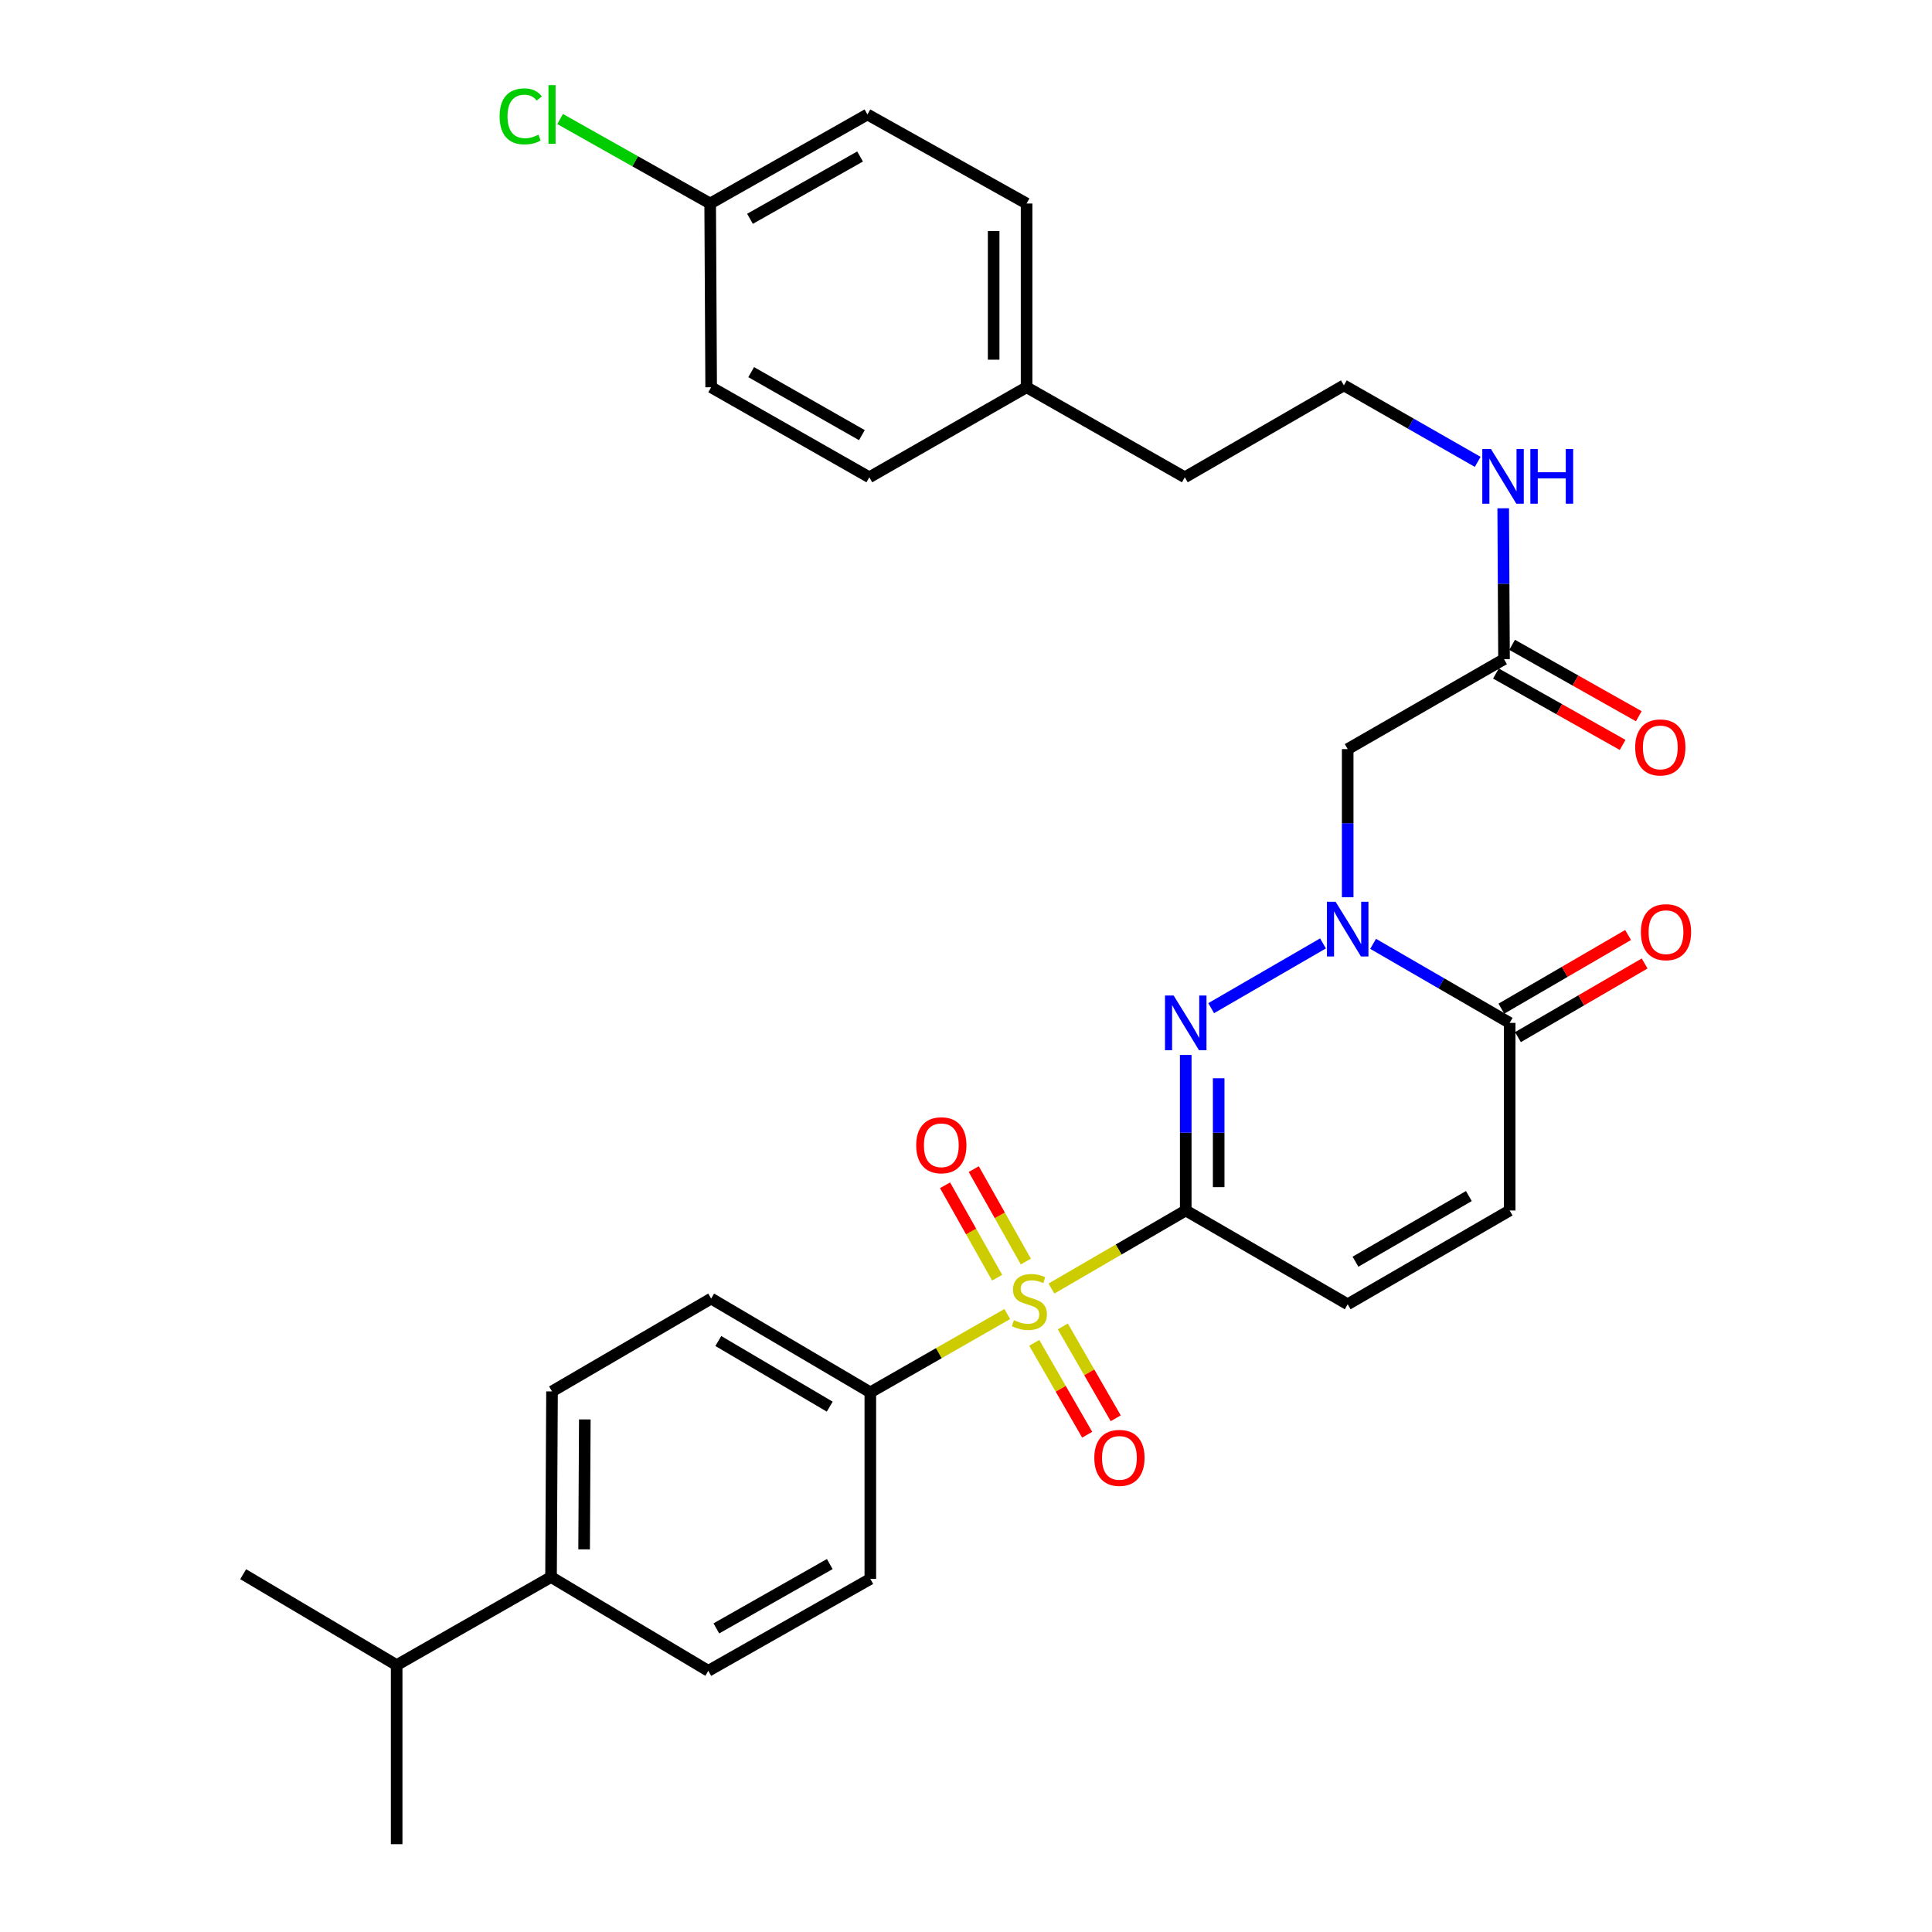 <?xml version='1.0' encoding='iso-8859-1'?>
<svg version='1.1' baseProfile='full'
              xmlns='http://www.w3.org/2000/svg'
                      xmlns:rdkit='http://www.rdkit.org/xml'
                      xmlns:xlink='http://www.w3.org/1999/xlink'
                  xml:space='preserve'
width='1000px' height='1000px' viewBox='0 0 1000 1000'>
<!-- END OF HEADER -->
<rect style='opacity:1.0;fill:#FFFFFF;stroke:none' width='1000' height='1000' x='0' y='0'> </rect>
<path class='bond-0' d='M 613.737,626.543 L 578.983,646.749' style='fill:none;fill-rule:evenodd;stroke:#000000;stroke-width:6px;stroke-linecap:butt;stroke-linejoin:miter;stroke-opacity:1' />
<path class='bond-0' d='M 578.983,646.749 L 544.229,666.954' style='fill:none;fill-rule:evenodd;stroke:#CCCC00;stroke-width:6px;stroke-linecap:butt;stroke-linejoin:miter;stroke-opacity:1' />
<path class='bond-1' d='M 613.737,626.543 L 613.737,586.289' style='fill:none;fill-rule:evenodd;stroke:#000000;stroke-width:6px;stroke-linecap:butt;stroke-linejoin:miter;stroke-opacity:1' />
<path class='bond-1' d='M 613.737,586.289 L 613.737,546.036' style='fill:none;fill-rule:evenodd;stroke:#0000FF;stroke-width:6px;stroke-linecap:butt;stroke-linejoin:miter;stroke-opacity:1' />
<path class='bond-1' d='M 630.784,614.467 L 630.784,586.289' style='fill:none;fill-rule:evenodd;stroke:#000000;stroke-width:6px;stroke-linecap:butt;stroke-linejoin:miter;stroke-opacity:1' />
<path class='bond-1' d='M 630.784,586.289 L 630.784,558.112' style='fill:none;fill-rule:evenodd;stroke:#0000FF;stroke-width:6px;stroke-linecap:butt;stroke-linejoin:miter;stroke-opacity:1' />
<path class='bond-5' d='M 613.737,626.543 L 697.563,675.09' style='fill:none;fill-rule:evenodd;stroke:#000000;stroke-width:6px;stroke-linecap:butt;stroke-linejoin:miter;stroke-opacity:1' />
<path class='bond-7' d='M 521.358,680.142 L 485.919,700.408' style='fill:none;fill-rule:evenodd;stroke:#CCCC00;stroke-width:6px;stroke-linecap:butt;stroke-linejoin:miter;stroke-opacity:1' />
<path class='bond-7' d='M 485.919,700.408 L 450.479,720.673' style='fill:none;fill-rule:evenodd;stroke:#000000;stroke-width:6px;stroke-linecap:butt;stroke-linejoin:miter;stroke-opacity:1' />
<path class='bond-9' d='M 530.97,652.968 L 517.491,629.048' style='fill:none;fill-rule:evenodd;stroke:#CCCC00;stroke-width:6px;stroke-linecap:butt;stroke-linejoin:miter;stroke-opacity:1' />
<path class='bond-9' d='M 517.491,629.048 L 504.011,605.129' style='fill:none;fill-rule:evenodd;stroke:#FF0000;stroke-width:6px;stroke-linecap:butt;stroke-linejoin:miter;stroke-opacity:1' />
<path class='bond-9' d='M 516.118,661.337 L 502.639,637.418' style='fill:none;fill-rule:evenodd;stroke:#CCCC00;stroke-width:6px;stroke-linecap:butt;stroke-linejoin:miter;stroke-opacity:1' />
<path class='bond-9' d='M 502.639,637.418 L 489.16,613.498' style='fill:none;fill-rule:evenodd;stroke:#FF0000;stroke-width:6px;stroke-linecap:butt;stroke-linejoin:miter;stroke-opacity:1' />
<path class='bond-10' d='M 535.338,695.063 L 549.03,718.836' style='fill:none;fill-rule:evenodd;stroke:#CCCC00;stroke-width:6px;stroke-linecap:butt;stroke-linejoin:miter;stroke-opacity:1' />
<path class='bond-10' d='M 549.03,718.836 L 562.722,742.609' style='fill:none;fill-rule:evenodd;stroke:#FF0000;stroke-width:6px;stroke-linecap:butt;stroke-linejoin:miter;stroke-opacity:1' />
<path class='bond-10' d='M 550.11,686.554 L 563.802,710.327' style='fill:none;fill-rule:evenodd;stroke:#CCCC00;stroke-width:6px;stroke-linecap:butt;stroke-linejoin:miter;stroke-opacity:1' />
<path class='bond-10' d='M 563.802,710.327 L 577.495,734.101' style='fill:none;fill-rule:evenodd;stroke:#FF0000;stroke-width:6px;stroke-linecap:butt;stroke-linejoin:miter;stroke-opacity:1' />
<path class='bond-2' d='M 626.899,521.827 L 684.782,488.311' style='fill:none;fill-rule:evenodd;stroke:#0000FF;stroke-width:6px;stroke-linecap:butt;stroke-linejoin:miter;stroke-opacity:1' />
<path class='bond-4' d='M 697.563,464.421 L 697.563,426.079' style='fill:none;fill-rule:evenodd;stroke:#0000FF;stroke-width:6px;stroke-linecap:butt;stroke-linejoin:miter;stroke-opacity:1' />
<path class='bond-4' d='M 697.563,426.079 L 697.563,387.737' style='fill:none;fill-rule:evenodd;stroke:#000000;stroke-width:6px;stroke-linecap:butt;stroke-linejoin:miter;stroke-opacity:1' />
<path class='bond-31' d='M 710.725,488.531 L 746.062,508.99' style='fill:none;fill-rule:evenodd;stroke:#0000FF;stroke-width:6px;stroke-linecap:butt;stroke-linejoin:miter;stroke-opacity:1' />
<path class='bond-31' d='M 746.062,508.99 L 781.399,529.448' style='fill:none;fill-rule:evenodd;stroke:#000000;stroke-width:6px;stroke-linecap:butt;stroke-linejoin:miter;stroke-opacity:1' />
<path class='bond-3' d='M 781.399,529.448 L 781.399,626.543' style='fill:none;fill-rule:evenodd;stroke:#000000;stroke-width:6px;stroke-linecap:butt;stroke-linejoin:miter;stroke-opacity:1' />
<path class='bond-11' d='M 785.682,536.817 L 818.472,517.756' style='fill:none;fill-rule:evenodd;stroke:#000000;stroke-width:6px;stroke-linecap:butt;stroke-linejoin:miter;stroke-opacity:1' />
<path class='bond-11' d='M 818.472,517.756 L 851.261,498.694' style='fill:none;fill-rule:evenodd;stroke:#FF0000;stroke-width:6px;stroke-linecap:butt;stroke-linejoin:miter;stroke-opacity:1' />
<path class='bond-11' d='M 777.115,522.079 L 809.904,503.018' style='fill:none;fill-rule:evenodd;stroke:#000000;stroke-width:6px;stroke-linecap:butt;stroke-linejoin:miter;stroke-opacity:1' />
<path class='bond-11' d='M 809.904,503.018 L 842.693,483.956' style='fill:none;fill-rule:evenodd;stroke:#FF0000;stroke-width:6px;stroke-linecap:butt;stroke-linejoin:miter;stroke-opacity:1' />
<path class='bond-8' d='M 697.563,387.737 L 778.482,341.188' style='fill:none;fill-rule:evenodd;stroke:#000000;stroke-width:6px;stroke-linecap:butt;stroke-linejoin:miter;stroke-opacity:1' />
<path class='bond-6' d='M 697.563,675.09 L 781.399,626.543' style='fill:none;fill-rule:evenodd;stroke:#000000;stroke-width:6px;stroke-linecap:butt;stroke-linejoin:miter;stroke-opacity:1' />
<path class='bond-6' d='M 701.596,653.056 L 760.28,619.073' style='fill:none;fill-rule:evenodd;stroke:#000000;stroke-width:6px;stroke-linecap:butt;stroke-linejoin:miter;stroke-opacity:1' />
<path class='bond-14' d='M 450.479,720.673 L 450.479,817.238' style='fill:none;fill-rule:evenodd;stroke:#000000;stroke-width:6px;stroke-linecap:butt;stroke-linejoin:miter;stroke-opacity:1' />
<path class='bond-15' d='M 450.479,720.673 L 368.093,672.136' style='fill:none;fill-rule:evenodd;stroke:#000000;stroke-width:6px;stroke-linecap:butt;stroke-linejoin:miter;stroke-opacity:1' />
<path class='bond-15' d='M 429.468,728.081 L 371.797,694.104' style='fill:none;fill-rule:evenodd;stroke:#000000;stroke-width:6px;stroke-linecap:butt;stroke-linejoin:miter;stroke-opacity:1' />
<path class='bond-13' d='M 774.296,348.613 L 807.081,367.092' style='fill:none;fill-rule:evenodd;stroke:#000000;stroke-width:6px;stroke-linecap:butt;stroke-linejoin:miter;stroke-opacity:1' />
<path class='bond-13' d='M 807.081,367.092 L 839.865,385.57' style='fill:none;fill-rule:evenodd;stroke:#FF0000;stroke-width:6px;stroke-linecap:butt;stroke-linejoin:miter;stroke-opacity:1' />
<path class='bond-13' d='M 782.667,333.762 L 815.451,352.241' style='fill:none;fill-rule:evenodd;stroke:#000000;stroke-width:6px;stroke-linecap:butt;stroke-linejoin:miter;stroke-opacity:1' />
<path class='bond-13' d='M 815.451,352.241 L 848.236,370.719' style='fill:none;fill-rule:evenodd;stroke:#FF0000;stroke-width:6px;stroke-linecap:butt;stroke-linejoin:miter;stroke-opacity:1' />
<path class='bond-18' d='M 778.482,341.188 L 778.27,302.135' style='fill:none;fill-rule:evenodd;stroke:#000000;stroke-width:6px;stroke-linecap:butt;stroke-linejoin:miter;stroke-opacity:1' />
<path class='bond-18' d='M 778.27,302.135 L 778.059,263.081' style='fill:none;fill-rule:evenodd;stroke:#0000FF;stroke-width:6px;stroke-linecap:butt;stroke-linejoin:miter;stroke-opacity:1' />
<path class='bond-12' d='M 285.214,816.272 L 285.725,720.19' style='fill:none;fill-rule:evenodd;stroke:#000000;stroke-width:6px;stroke-linecap:butt;stroke-linejoin:miter;stroke-opacity:1' />
<path class='bond-12' d='M 302.338,801.95 L 302.696,734.693' style='fill:none;fill-rule:evenodd;stroke:#000000;stroke-width:6px;stroke-linecap:butt;stroke-linejoin:miter;stroke-opacity:1' />
<path class='bond-20' d='M 285.214,816.272 L 205.308,861.864' style='fill:none;fill-rule:evenodd;stroke:#000000;stroke-width:6px;stroke-linecap:butt;stroke-linejoin:miter;stroke-opacity:1' />
<path class='bond-32' d='M 285.214,816.272 L 366.615,864.819' style='fill:none;fill-rule:evenodd;stroke:#000000;stroke-width:6px;stroke-linecap:butt;stroke-linejoin:miter;stroke-opacity:1' />
<path class='bond-16' d='M 450.479,817.238 L 366.615,864.819' style='fill:none;fill-rule:evenodd;stroke:#000000;stroke-width:6px;stroke-linecap:butt;stroke-linejoin:miter;stroke-opacity:1' />
<path class='bond-16' d='M 429.487,809.548 L 370.782,842.855' style='fill:none;fill-rule:evenodd;stroke:#000000;stroke-width:6px;stroke-linecap:butt;stroke-linejoin:miter;stroke-opacity:1' />
<path class='bond-17' d='M 368.093,672.136 L 285.725,720.19' style='fill:none;fill-rule:evenodd;stroke:#000000;stroke-width:6px;stroke-linecap:butt;stroke-linejoin:miter;stroke-opacity:1' />
<path class='bond-27' d='M 764.858,239.061 L 730.221,219.264' style='fill:none;fill-rule:evenodd;stroke:#0000FF;stroke-width:6px;stroke-linecap:butt;stroke-linejoin:miter;stroke-opacity:1' />
<path class='bond-27' d='M 730.221,219.264 L 695.584,199.467' style='fill:none;fill-rule:evenodd;stroke:#000000;stroke-width:6px;stroke-linecap:butt;stroke-linejoin:miter;stroke-opacity:1' />
<path class='bond-19' d='M 367.581,105.336 L 448.983,59.251' style='fill:none;fill-rule:evenodd;stroke:#000000;stroke-width:6px;stroke-linecap:butt;stroke-linejoin:miter;stroke-opacity:1' />
<path class='bond-19' d='M 388.19,113.259 L 445.171,80.999' style='fill:none;fill-rule:evenodd;stroke:#000000;stroke-width:6px;stroke-linecap:butt;stroke-linejoin:miter;stroke-opacity:1' />
<path class='bond-22' d='M 367.581,105.336 L 328.747,83.473' style='fill:none;fill-rule:evenodd;stroke:#000000;stroke-width:6px;stroke-linecap:butt;stroke-linejoin:miter;stroke-opacity:1' />
<path class='bond-22' d='M 328.747,83.473 L 289.914,61.609' style='fill:none;fill-rule:evenodd;stroke:#00CC00;stroke-width:6px;stroke-linecap:butt;stroke-linejoin:miter;stroke-opacity:1' />
<path class='bond-33' d='M 367.581,105.336 L 368.093,200.442' style='fill:none;fill-rule:evenodd;stroke:#000000;stroke-width:6px;stroke-linecap:butt;stroke-linejoin:miter;stroke-opacity:1' />
<path class='bond-29' d='M 205.308,861.864 L 125.867,814.804' style='fill:none;fill-rule:evenodd;stroke:#000000;stroke-width:6px;stroke-linecap:butt;stroke-linejoin:miter;stroke-opacity:1' />
<path class='bond-30' d='M 205.308,861.864 L 205.308,954.545' style='fill:none;fill-rule:evenodd;stroke:#000000;stroke-width:6px;stroke-linecap:butt;stroke-linejoin:miter;stroke-opacity:1' />
<path class='bond-21' d='M 531.36,200.442 L 613.254,247.039' style='fill:none;fill-rule:evenodd;stroke:#000000;stroke-width:6px;stroke-linecap:butt;stroke-linejoin:miter;stroke-opacity:1' />
<path class='bond-25' d='M 531.36,200.442 L 449.958,247.039' style='fill:none;fill-rule:evenodd;stroke:#000000;stroke-width:6px;stroke-linecap:butt;stroke-linejoin:miter;stroke-opacity:1' />
<path class='bond-26' d='M 531.36,200.442 L 531.36,105.336' style='fill:none;fill-rule:evenodd;stroke:#000000;stroke-width:6px;stroke-linecap:butt;stroke-linejoin:miter;stroke-opacity:1' />
<path class='bond-26' d='M 514.312,186.176 L 514.312,119.602' style='fill:none;fill-rule:evenodd;stroke:#000000;stroke-width:6px;stroke-linecap:butt;stroke-linejoin:miter;stroke-opacity:1' />
<path class='bond-23' d='M 368.093,200.442 L 449.958,247.039' style='fill:none;fill-rule:evenodd;stroke:#000000;stroke-width:6px;stroke-linecap:butt;stroke-linejoin:miter;stroke-opacity:1' />
<path class='bond-23' d='M 388.805,192.616 L 446.111,225.233' style='fill:none;fill-rule:evenodd;stroke:#000000;stroke-width:6px;stroke-linecap:butt;stroke-linejoin:miter;stroke-opacity:1' />
<path class='bond-24' d='M 448.983,59.251 L 531.36,105.336' style='fill:none;fill-rule:evenodd;stroke:#000000;stroke-width:6px;stroke-linecap:butt;stroke-linejoin:miter;stroke-opacity:1' />
<path class='bond-28' d='M 695.584,199.467 L 613.254,247.039' style='fill:none;fill-rule:evenodd;stroke:#000000;stroke-width:6px;stroke-linecap:butt;stroke-linejoin:miter;stroke-opacity:1' />
<path  class='atom-1' d='M 524.809 683.314
Q 525.129 683.434, 526.449 683.994
Q 527.769 684.554, 529.209 684.914
Q 530.689 685.234, 532.129 685.234
Q 534.809 685.234, 536.369 683.954
Q 537.929 682.634, 537.929 680.354
Q 537.929 678.794, 537.129 677.834
Q 536.369 676.874, 535.169 676.354
Q 533.969 675.834, 531.969 675.234
Q 529.449 674.474, 527.929 673.754
Q 526.449 673.034, 525.369 671.514
Q 524.329 669.994, 524.329 667.434
Q 524.329 663.874, 526.729 661.674
Q 529.169 659.474, 533.969 659.474
Q 537.249 659.474, 540.969 661.034
L 540.049 664.114
Q 536.649 662.714, 534.089 662.714
Q 531.329 662.714, 529.809 663.874
Q 528.289 664.994, 528.329 666.954
Q 528.329 668.474, 529.089 669.394
Q 529.889 670.314, 531.009 670.834
Q 532.169 671.354, 534.089 671.954
Q 536.649 672.754, 538.169 673.554
Q 539.689 674.354, 540.769 675.994
Q 541.889 677.594, 541.889 680.354
Q 541.889 684.274, 539.249 686.394
Q 536.649 688.474, 532.289 688.474
Q 529.769 688.474, 527.849 687.914
Q 525.969 687.394, 523.729 686.474
L 524.809 683.314
' fill='#CCCC00'/>
<path  class='atom-2' d='M 607.477 515.288
L 616.757 530.288
Q 617.677 531.768, 619.157 534.448
Q 620.637 537.128, 620.717 537.288
L 620.717 515.288
L 624.477 515.288
L 624.477 543.608
L 620.597 543.608
L 610.637 527.208
Q 609.477 525.288, 608.237 523.088
Q 607.037 520.888, 606.677 520.208
L 606.677 543.608
L 602.997 543.608
L 602.997 515.288
L 607.477 515.288
' fill='#0000FF'/>
<path  class='atom-3' d='M 691.303 466.751
L 700.583 481.751
Q 701.503 483.231, 702.983 485.911
Q 704.463 488.591, 704.543 488.751
L 704.543 466.751
L 708.303 466.751
L 708.303 495.071
L 704.423 495.071
L 694.463 478.671
Q 693.303 476.751, 692.063 474.551
Q 690.863 472.351, 690.503 471.671
L 690.503 495.071
L 686.823 495.071
L 686.823 466.751
L 691.303 466.751
' fill='#0000FF'/>
<path  class='atom-10' d='M 474.226 592.784
Q 474.226 585.984, 477.586 582.184
Q 480.946 578.384, 487.226 578.384
Q 493.506 578.384, 496.866 582.184
Q 500.226 585.984, 500.226 592.784
Q 500.226 599.664, 496.826 603.584
Q 493.426 607.464, 487.226 607.464
Q 480.986 607.464, 477.586 603.584
Q 474.226 599.704, 474.226 592.784
M 487.226 604.264
Q 491.546 604.264, 493.866 601.384
Q 496.226 598.464, 496.226 592.784
Q 496.226 587.224, 493.866 584.424
Q 491.546 581.584, 487.226 581.584
Q 482.906 581.584, 480.546 584.384
Q 478.226 587.184, 478.226 592.784
Q 478.226 598.504, 480.546 601.384
Q 482.906 604.264, 487.226 604.264
' fill='#FF0000'/>
<path  class='atom-11' d='M 566.415 754.593
Q 566.415 747.793, 569.775 743.993
Q 573.135 740.193, 579.415 740.193
Q 585.695 740.193, 589.055 743.993
Q 592.415 747.793, 592.415 754.593
Q 592.415 761.473, 589.015 765.393
Q 585.615 769.273, 579.415 769.273
Q 573.175 769.273, 569.775 765.393
Q 566.415 761.513, 566.415 754.593
M 579.415 766.073
Q 583.735 766.073, 586.055 763.193
Q 588.415 760.273, 588.415 754.593
Q 588.415 749.033, 586.055 746.233
Q 583.735 743.393, 579.415 743.393
Q 575.095 743.393, 572.735 746.193
Q 570.415 748.993, 570.415 754.593
Q 570.415 760.313, 572.735 763.193
Q 575.095 766.073, 579.415 766.073
' fill='#FF0000'/>
<path  class='atom-12' d='M 849.317 482.487
Q 849.317 475.687, 852.677 471.887
Q 856.037 468.087, 862.317 468.087
Q 868.597 468.087, 871.957 471.887
Q 875.317 475.687, 875.317 482.487
Q 875.317 489.367, 871.917 493.287
Q 868.517 497.167, 862.317 497.167
Q 856.077 497.167, 852.677 493.287
Q 849.317 489.407, 849.317 482.487
M 862.317 493.967
Q 866.637 493.967, 868.957 491.087
Q 871.317 488.167, 871.317 482.487
Q 871.317 476.927, 868.957 474.127
Q 866.637 471.287, 862.317 471.287
Q 857.997 471.287, 855.637 474.087
Q 853.317 476.887, 853.317 482.487
Q 853.317 488.207, 855.637 491.087
Q 857.997 493.967, 862.317 493.967
' fill='#FF0000'/>
<path  class='atom-14' d='M 846.372 386.86
Q 846.372 380.06, 849.732 376.26
Q 853.092 372.46, 859.372 372.46
Q 865.652 372.46, 869.012 376.26
Q 872.372 380.06, 872.372 386.86
Q 872.372 393.74, 868.972 397.66
Q 865.572 401.54, 859.372 401.54
Q 853.132 401.54, 849.732 397.66
Q 846.372 393.78, 846.372 386.86
M 859.372 398.34
Q 863.692 398.34, 866.012 395.46
Q 868.372 392.54, 868.372 386.86
Q 868.372 381.3, 866.012 378.5
Q 863.692 375.66, 859.372 375.66
Q 855.052 375.66, 852.692 378.46
Q 850.372 381.26, 850.372 386.86
Q 850.372 392.58, 852.692 395.46
Q 855.052 398.34, 859.372 398.34
' fill='#FF0000'/>
<path  class='atom-19' d='M 771.71 232.396
L 780.99 247.396
Q 781.91 248.876, 783.39 251.556
Q 784.87 254.236, 784.95 254.396
L 784.95 232.396
L 788.71 232.396
L 788.71 260.716
L 784.83 260.716
L 774.87 244.316
Q 773.71 242.396, 772.47 240.196
Q 771.27 237.996, 770.91 237.316
L 770.91 260.716
L 767.23 260.716
L 767.23 232.396
L 771.71 232.396
' fill='#0000FF'/>
<path  class='atom-19' d='M 792.11 232.396
L 795.95 232.396
L 795.95 244.436
L 810.43 244.436
L 810.43 232.396
L 814.27 232.396
L 814.27 260.716
L 810.43 260.716
L 810.43 247.636
L 795.95 247.636
L 795.95 260.716
L 792.11 260.716
L 792.11 232.396
' fill='#0000FF'/>
<path  class='atom-23' d='M 258.605 60.231
Q 258.605 53.191, 261.885 49.511
Q 265.205 45.791, 271.485 45.791
Q 277.325 45.791, 280.445 49.911
L 277.805 52.071
Q 275.525 49.071, 271.485 49.071
Q 267.205 49.071, 264.925 51.951
Q 262.685 54.791, 262.685 60.231
Q 262.685 65.831, 265.005 68.711
Q 267.365 71.591, 271.925 71.591
Q 275.045 71.591, 278.685 69.711
L 279.805 72.711
Q 278.325 73.671, 276.085 74.231
Q 273.845 74.791, 271.365 74.791
Q 265.205 74.791, 261.885 71.031
Q 258.605 67.271, 258.605 60.231
' fill='#00CC00'/>
<path  class='atom-23' d='M 283.885 44.071
L 287.565 44.071
L 287.565 74.431
L 283.885 74.431
L 283.885 44.071
' fill='#00CC00'/>
</svg>
